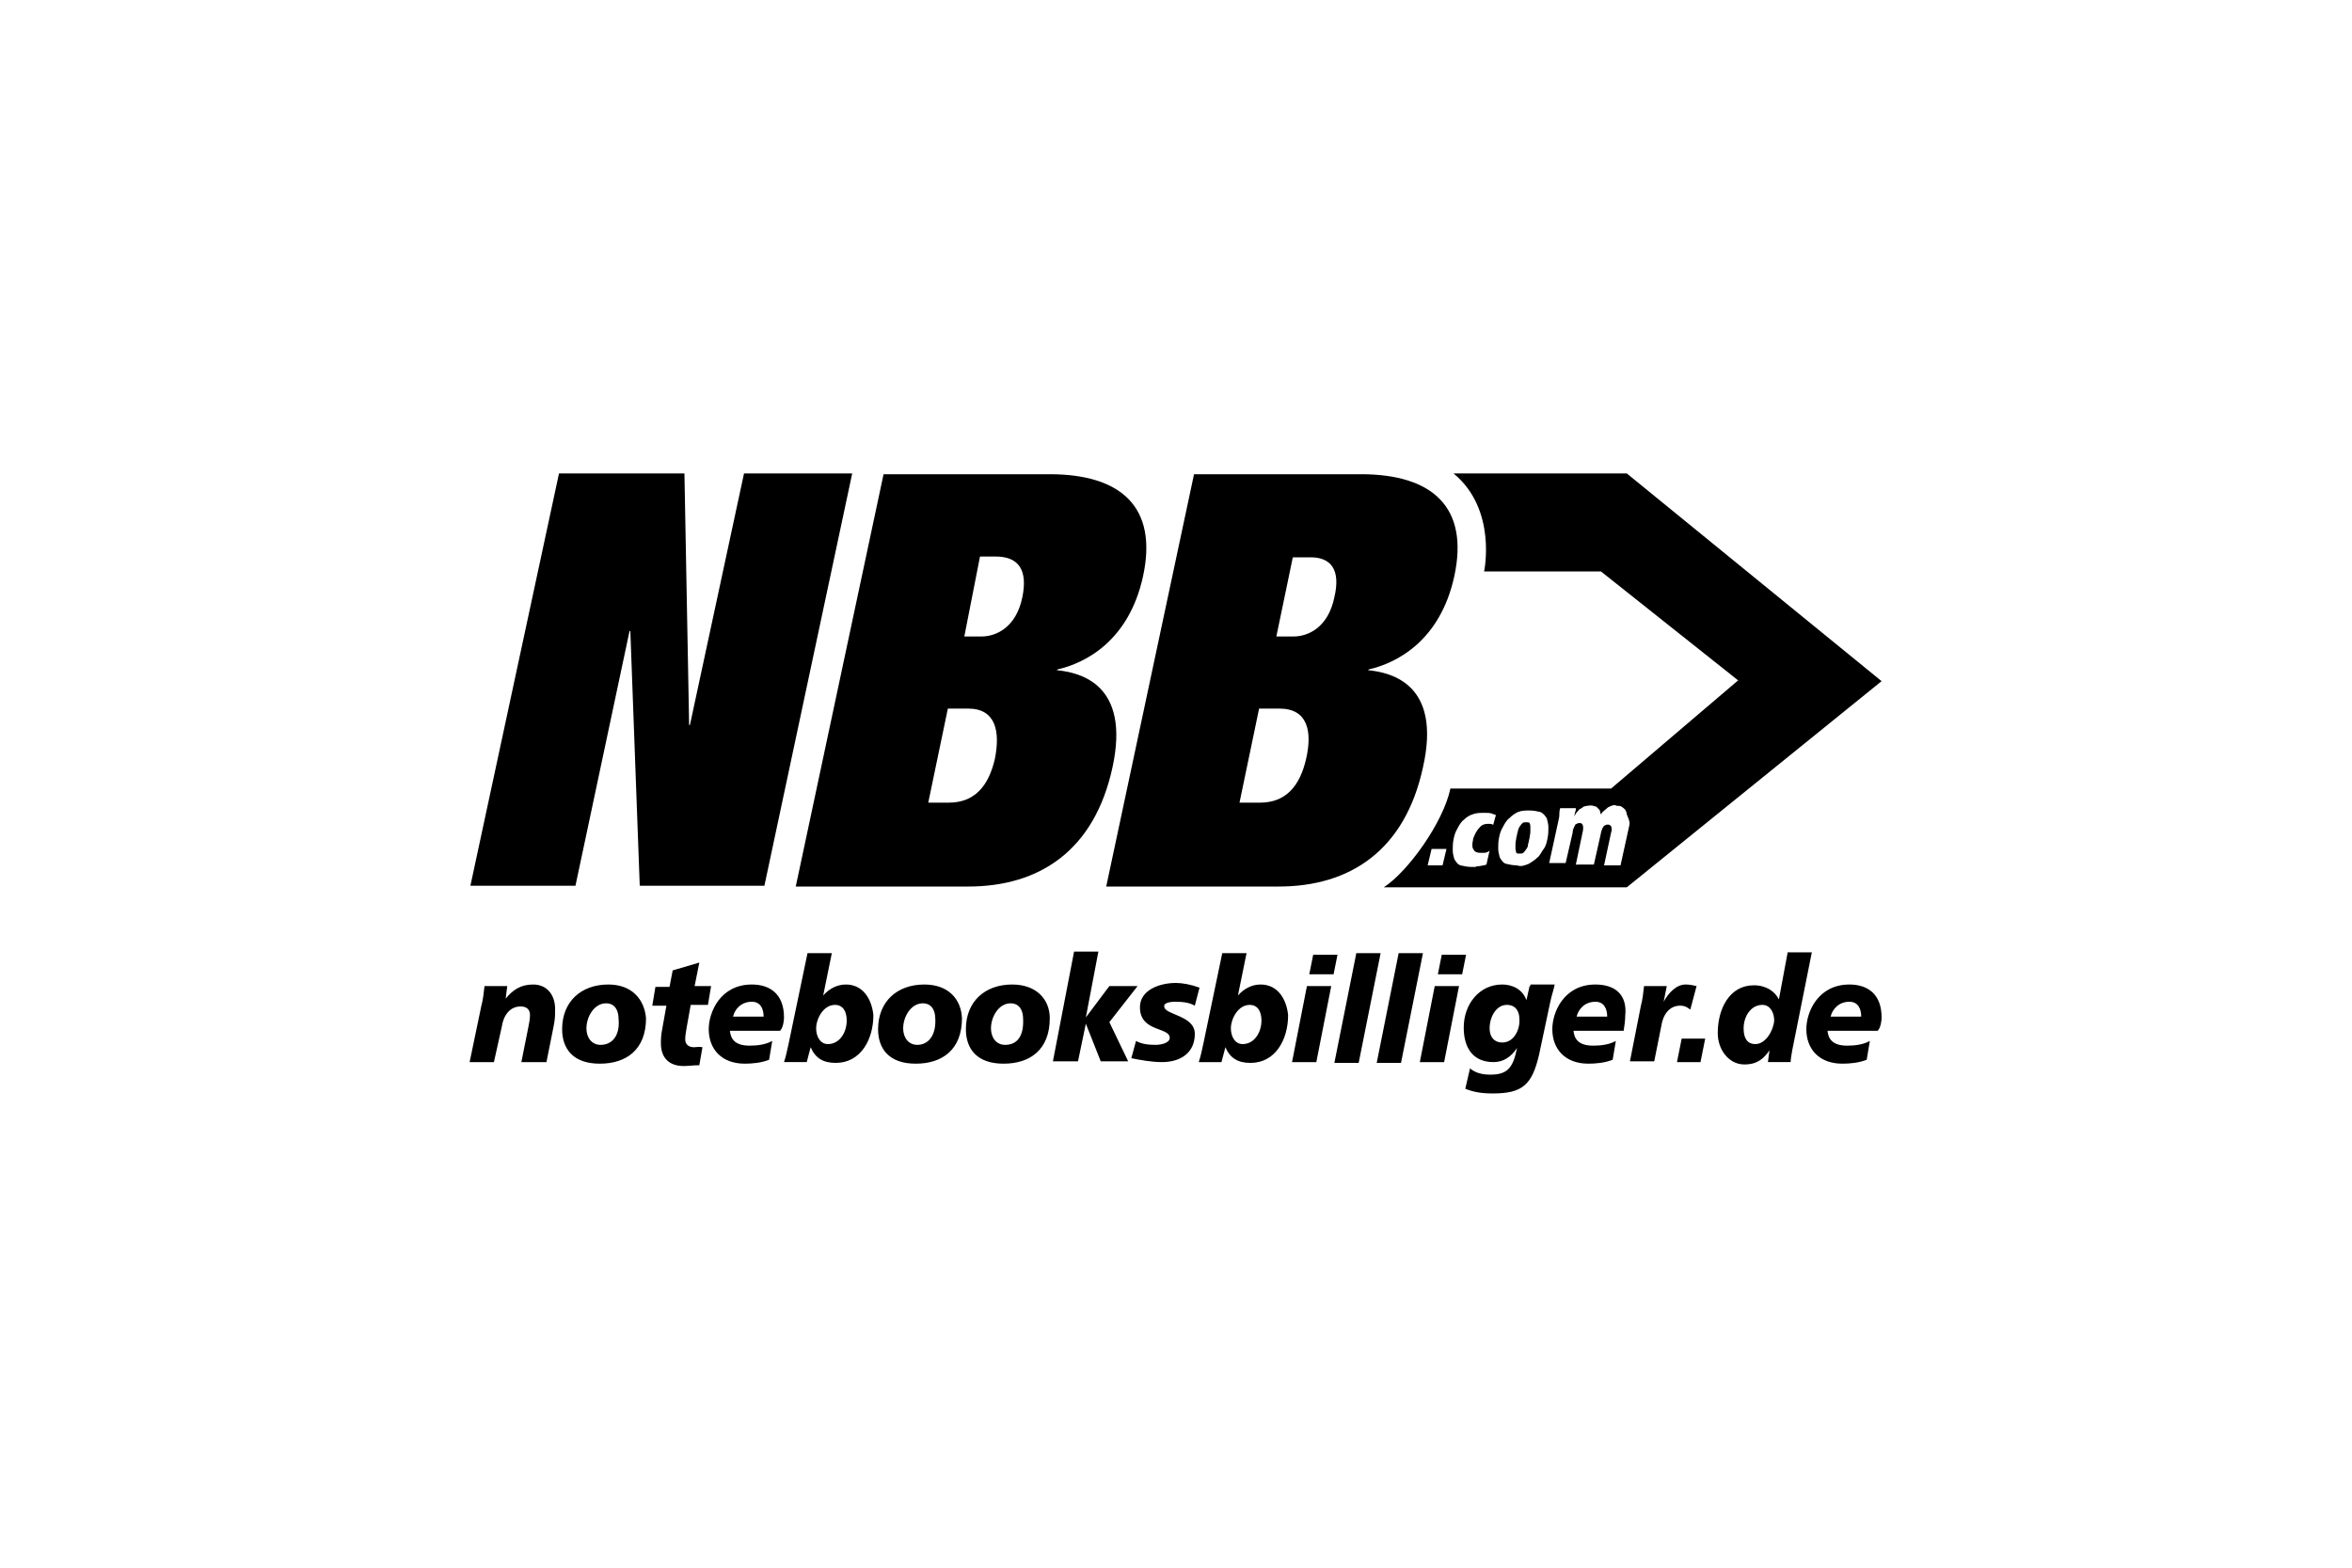 <?xml version="1.0" encoding="utf-8"?>
<!-- Generator: Adobe Illustrator 26.2.1, SVG Export Plug-In . SVG Version: 6.00 Build 0)  -->
<svg version="1.1" id="Ebene_1" xmlns="http://www.w3.org/2000/svg" xmlns:xlink="http://www.w3.org/1999/xlink" x="0px" y="0px"
	 width="300px" height="200px" viewBox="0 0 300 200" enable-background="new 0 0 300 200" xml:space="preserve">
<path d="M195.1,105c-0.1-0.1-0.2-0.1-0.4-0.1s-0.4,0-0.5,0.1c-0.1,0.1-0.2,0.2-0.4,0.5c-0.1,0.2-0.2,0.4-0.2,0.6
	c-0.1,0.2-0.1,0.5-0.2,0.8c0,0.2-0.1,0.5-0.1,0.8s0,0.4,0,0.6c0,0.1,0.1,0.4,0.1,0.5c0.1,0.1,0.2,0.1,0.4,0.1s0.4,0,0.5-0.1
	s0.2-0.2,0.4-0.5s0.2-0.4,0.2-0.6c0.1-0.2,0.1-0.5,0.2-0.8c0-0.2,0.1-0.5,0.1-0.8s0-0.4,0-0.6C195.2,105.4,195.2,105.2,195.1,105z
	 M207.5,60.4h-22.1c5.6,4.6,3.9,12.5,3.9,12.5h14.9l17.5,13.9l-16.2,13.8H185c-0.9,4.3-5.4,10.6-8.5,12.6h31L240,86.9L207.5,60.4z
	 M184,110.4h-1.9l0.5-2.1h1.9L184,110.4z M190.4,105.2c-0.1-0.1-0.4-0.1-0.6-0.1c-0.4,0-0.8,0.1-1.1,0.5c-0.4,0.4-0.6,0.9-0.8,1.4
	c0,0.2-0.1,0.5-0.1,0.7c0,0.3,0,0.4,0.1,0.6c0.1,0.1,0.1,0.3,0.4,0.4c0.2,0.1,0.4,0.1,0.6,0.1c0.1,0,0.2,0,0.4,0
	c0.1,0,0.2,0,0.4-0.1c0.1,0,0.2-0.1,0.2-0.1l0.1-0.1l-0.4,1.8c-0.1,0-0.2,0.1-0.4,0.1c-0.1,0-0.4,0.1-0.5,0.1s-0.4,0-0.5,0.1
	c-0.1,0-0.2,0-0.5,0c-0.5,0-1-0.1-1.4-0.2c-0.4-0.1-0.6-0.5-0.8-0.8c-0.1-0.4-0.2-0.7-0.2-1.1c0-0.5,0-0.9,0.1-1.4s0.2-0.9,0.5-1.4
	c0.2-0.4,0.5-0.9,0.8-1.1c0.4-0.4,0.8-0.6,1.1-0.7c0.5-0.2,1-0.2,1.5-0.2c0.4,0,0.8,0,1,0.1c0.2,0.1,0.4,0.1,0.5,0.2l-0.5,1.8
	C190.6,105.3,190.5,105.3,190.4,105.2z M197.4,106.9c-0.1,0.5-0.2,1-0.5,1.4s-0.5,0.9-0.8,1.1c-0.4,0.4-0.8,0.6-1.1,0.8
	c-0.5,0.2-1,0.4-1.5,0.2c-0.5,0-1-0.1-1.4-0.2s-0.6-0.5-0.8-0.8c-0.1-0.4-0.2-0.8-0.2-1.1c0-0.5,0-0.9,0.1-1.4
	c0.1-0.5,0.2-0.9,0.5-1.4c0.2-0.4,0.5-0.9,0.8-1.1c0.4-0.4,0.7-0.6,1.1-0.8c0.5-0.2,1-0.2,1.5-0.2s1,0.1,1.4,0.2
	c0.4,0.2,0.6,0.5,0.8,0.8c0.1,0.4,0.2,0.8,0.2,1.1C197.5,106,197.5,106.4,197.4,106.9L197.4,106.9z M207.8,105.4l-1.1,5h-2.1
	l0.9-4.2c0.1-0.2,0.1-0.5,0-0.8c-0.1-0.1-0.2-0.2-0.4-0.2s-0.2,0-0.4,0.1c-0.1,0.1-0.2,0.1-0.2,0.2c-0.1,0.1-0.1,0.2-0.2,0.4
	c0,0.1-0.1,0.2-0.1,0.4l-0.9,4H201l0.9-4.3c0.1-0.6,0-1-0.4-1c-0.1,0-0.2,0-0.4,0.1s-0.2,0.1-0.2,0.2c-0.1,0.1-0.1,0.2-0.2,0.4
	s-0.1,0.4-0.1,0.5l-0.9,3.9h-2.1l1.2-5.5c0.1-0.4,0.1-0.6,0.1-0.9s0.1-0.5,0.1-0.6h2c0,0.1,0,0.4-0.1,0.5c0,0.2-0.1,0.4-0.1,0.6l0,0
	c0-0.1,0.1-0.2,0.2-0.4s0.2-0.2,0.4-0.5c0.1-0.1,0.4-0.2,0.6-0.4c0.4-0.1,0.9-0.2,1.2-0.1c0.1,0,0.2,0.1,0.4,0.1
	c0.1,0.1,0.2,0.2,0.4,0.4c0.1,0.1,0.1,0.4,0.2,0.6c0.2-0.4,0.6-0.6,0.9-0.9c0.4-0.2,0.8-0.4,1.1-0.2c0.2,0,0.5,0,0.6,0.1
	c0.2,0.1,0.4,0.3,0.5,0.4c0.1,0.2,0.2,0.4,0.2,0.6C207.9,104.8,207.9,105,207.8,105.4L207.8,105.4z M134.8,85.5l0.1-0.1
	c3.5-0.8,9.1-3.6,10.9-11.9c1.9-8.8-2.8-13-11.9-13h-21.2l-11.2,52.6h22c9.1,0,16.1-4.6,18.4-15.2S137.8,85.8,134.8,85.5z
	 M126.9,96.8c-0.8,3.5-2.6,5.6-5.9,5.6h-2.6l2.5-12h2.6C127,90.4,127.6,93.3,126.9,96.8L126.9,96.8z M130.4,76.2
	c-0.8,3.9-3.4,5-5.2,5h-2.2L125,71h2C130,71,131.1,72.8,130.4,76.2z M174.5,85.5l0.1-0.1c3.5-0.8,9.1-3.6,10.9-11.9
	c1.9-8.8-2.8-13-11.9-13h-21.3l-11.2,52.6h22c9.1,0,16.1-4.6,18.4-15.2C183.9,87.3,177.5,85.8,174.5,85.5z M166.6,96.8
	c-0.8,3.5-2.6,5.6-5.9,5.6h-2.6l2.5-12h2.6C166.8,90.4,167.4,93.3,166.6,96.8z M170.2,76.2c-0.8,3.9-3.4,5-5.2,5h-2.2l2.1-10.1h2
	C169.9,71,171,72.8,170.2,76.2L170.2,76.2z M94.9,60.4L88,92.5h-0.1l-0.6-32.1h-16L60,113h13.4l6.9-32.5h0.1l1.2,32.5h15.9
	l11.2-52.6C108.8,60.4,94.9,60.4,94.9,60.4z M240,129.8c0-3-1.8-4.2-4.1-4.2c-4,0-5.5,3.5-5.5,5.7c0,2.5,1.6,4.4,4.6,4.4
	c0.9,0,2.1-0.1,3.1-0.5l0.4-2.4c-0.9,0.5-2,0.6-2.9,0.6c-1.9,0-2.4-0.9-2.5-1.9h6.4C239.9,131.1,240,130.2,240,129.8z M233.5,129.7
	c0.2-0.9,1-1.9,2.4-1.9c1.1,0,1.5,0.9,1.5,1.9H233.5z M228,121.6l-1.1,5.9c-0.5-1-1.6-1.8-3.2-1.8c-3.1,0-4.6,3-4.6,6.1
	c0,2.1,1.4,4,3.4,4c1.7,0,2.5-0.8,3.2-1.8l-0.2,1.5h2.9c0-0.4,0.1-0.9,0.2-1.5l2.5-12.5H228z M223.9,133.2c-1,0-1.5-0.7-1.5-2
	c0-1.5,0.9-3,2.4-3c1,0,1.5,1,1.5,2C226.2,131.5,225.2,133.2,223.9,133.2z M213.9,135.5h3l0.6-3h-3L213.9,135.5z M215.6,128.8l0.8-3
	c-0.4-0.1-0.9-0.2-1.4-0.2c-1.2,0-2.2,1.1-2.8,2.2l0.4-2h-2.9c-0.1,0.9-0.2,1.8-0.4,2.5l-1.4,7.1h3.1l0.9-4.5c0.2-1.4,1-2.6,2.4-2.6
	C214.9,128.3,215.2,128.5,215.6,128.8z M203.5,125.6c-4,0-5.5,3.5-5.5,5.7c0,2.5,1.6,4.4,4.6,4.4c0.9,0,2.1-0.1,3.1-0.5l0.4-2.4
	c-0.9,0.5-2,0.6-2.9,0.6c-1.9,0-2.4-0.9-2.5-1.9h6.4c0.1-0.6,0.2-1.4,0.2-1.9C207.6,126.8,205.9,125.6,203.5,125.6z M201.1,129.7
	c0.2-0.9,1-1.9,2.4-1.9c1.1,0,1.5,0.9,1.5,1.9H201.1z M195.1,125.8l-0.4,1.8c-0.5-1.4-1.8-2-3.1-2c-2.9,0-4.9,2.5-4.9,5.5
	c0,2.6,1.2,4.4,3.8,4.4c1.2,0,2.2-0.6,3-1.8c-0.5,2.5-1.2,3.4-3.4,3.4c-1,0-1.9-0.2-2.6-0.8l-0.6,2.6c1,0.4,2,0.6,3.5,0.6
	c3.8,0,5-1.1,5.9-4.9l1.4-6.6c0.2-1,0.5-1.8,0.6-2.4h-3.1V125.8z M191.6,133c-1,0-1.6-0.7-1.6-1.8c0-1.4,0.8-3,2.2-3
	c1.1,0,1.6,0.8,1.6,1.8C193.9,131.2,193.2,133,191.6,133z M183.9,121.8l-0.5,2.5h3.1l0.5-2.5H183.9z M181.1,135.5h3.1l1.9-9.7H183
	L181.1,135.5z M178.4,121.6l-2.8,14h3.1l2.8-14C181.5,121.6,178.4,121.6,178.4,121.6z M173,121.6l-2.8,14h3.1l2.8-14
	C176.1,121.6,173,121.6,173,121.6z M167.5,121.8l-0.5,2.5h3.1l0.5-2.5H167.5z M164.8,135.5h3.1l1.9-9.7h-3.1L164.8,135.5z
	 M160.8,125.6c-1.1,0-2.1,0.5-2.9,1.4l1.1-5.4h-3.1l-2.4,11.5c-0.2,1-0.4,1.8-0.6,2.4h2.9l0.5-1.9c0.6,1.4,1.6,2,3.2,2
	c3.2,0,4.8-3,4.8-6.1C164.1,127.5,163,125.6,160.8,125.6z M158.5,133.2c-1,0-1.5-1-1.5-2c0-1.2,0.9-3,2.4-3c1,0,1.5,0.8,1.5,2
	C160.9,131.7,160,133.2,158.5,133.2z M149.9,127.8c1,0,1.8,0.1,2.5,0.5l0.6-2.3c-1.1-0.4-2.2-0.6-3-0.6c-2.1,0-4.6,0.9-4.6,3.1
	c0,3.2,3.8,2.5,3.8,3.9c0,0.7-1.2,0.9-1.8,0.9c-0.9,0-1.8-0.1-2.5-0.5l-0.6,2.2c1,0.2,2.5,0.5,3.9,0.5c2.4,0,4.2-1.2,4.2-3.6
	s-3.9-2.4-3.9-3.5C148.4,128,149.1,127.8,149.9,127.8z M145.1,125.8h-3.6l-3,4l1.6-8.4H137l-2.7,14h3.2l1-4.8l1.9,4.8h3.5l-2.4-5
	L145.1,125.8z M129.1,125.6c-3.5,0-5.9,2.2-5.9,5.7c0,2.5,1.4,4.4,4.8,4.4c3.4,0,5.9-1.8,5.9-5.8
	C133.9,127.5,132.2,125.6,129.1,125.6z M128.2,133.3c-1.1,0-1.8-0.9-1.8-2.1c0-1.5,1-3.2,2.5-3.2c1.2,0,1.6,1,1.6,2
	C130.6,132.1,129.8,133.3,128.2,133.3z M117.9,125.6c-3.5,0-5.9,2.2-5.9,5.7c0,2.5,1.4,4.4,4.8,4.4c3.4,0,5.9-1.8,5.9-5.8
	C122.6,127.5,121,125.6,117.9,125.6z M117,133.3c-1.1,0-1.8-0.9-1.8-2.1c0-1.5,1-3.2,2.5-3.2c1.2,0,1.6,1,1.6,2
	C119.4,132.1,118.4,133.3,117,133.3z M107.9,125.6c-1.1,0-2.1,0.5-2.9,1.4l1.1-5.4H103l-2.4,11.5c-0.2,1-0.4,1.8-0.6,2.4h2.9
	l0.5-1.9c0.6,1.4,1.6,2,3.2,2c3.2,0,4.8-3,4.8-6.1C111.2,127.5,110.1,125.6,107.9,125.6z M105.6,133.2c-1,0-1.5-1-1.5-2
	c0-1.2,0.9-3,2.4-3c1,0,1.5,0.8,1.5,2C108,131.7,107.1,133.2,105.6,133.2z M100,129.8c0-3-1.8-4.2-4.1-4.2c-4,0-5.5,3.5-5.5,5.7
	c0,2.5,1.6,4.4,4.6,4.4c0.9,0,2.1-0.1,3.1-0.5l0.4-2.4c-0.9,0.5-2,0.6-2.9,0.6c-1.9,0-2.4-0.9-2.5-1.9h6.4
	C99.9,131.1,100,130.2,100,129.8z M93.5,129.7c0.2-0.9,1-1.9,2.4-1.9c1.1,0,1.5,0.9,1.5,1.9H93.5z M87.4,132.6c0-0.5,0.1-1,0.2-1.6
	l0.5-2.8h2.2l0.4-2.4h-2.1l0.6-3l-3.4,1l-0.4,2.1h-1.8l-0.4,2.4H85l-0.5,2.8c-0.2,1-0.2,1.5-0.2,2c0,2,1.2,2.9,2.9,2.9
	c0.6,0,1.2-0.1,2-0.1l0.4-2.3c-0.5-0.1-0.7,0-1.1,0C87.8,133.6,87.4,133.2,87.4,132.6z M77.6,125.6c-3.5,0-5.9,2.2-5.9,5.7
	c0,2.5,1.4,4.4,4.8,4.4s5.9-1.8,5.9-5.8C82.2,127.5,80.6,125.6,77.6,125.6z M76.6,133.3c-1.1,0-1.8-0.9-1.8-2.1c0-1.5,1-3.2,2.5-3.2
	c1.2,0,1.6,1,1.6,2C79.1,132.1,78.1,133.3,76.6,133.3z M68,125.6c-1.6,0-2.6,0.7-3.5,1.8l0.2-1.6h-2.9c-0.1,0.9-0.2,1.8-0.4,2.5
	l-1.5,7.2h3.1L64,131c0.2-1.4,1-2.6,2.4-2.6c0.9,0,1.2,0.5,1.2,1.1c0,0.5-0.1,1-0.2,1.5l-0.9,4.5h3.2l0.9-4.5c0.2-1,0.2-1.4,0.2-2
	C70.9,127.1,69.9,125.6,68,125.6z"/>
</svg>

